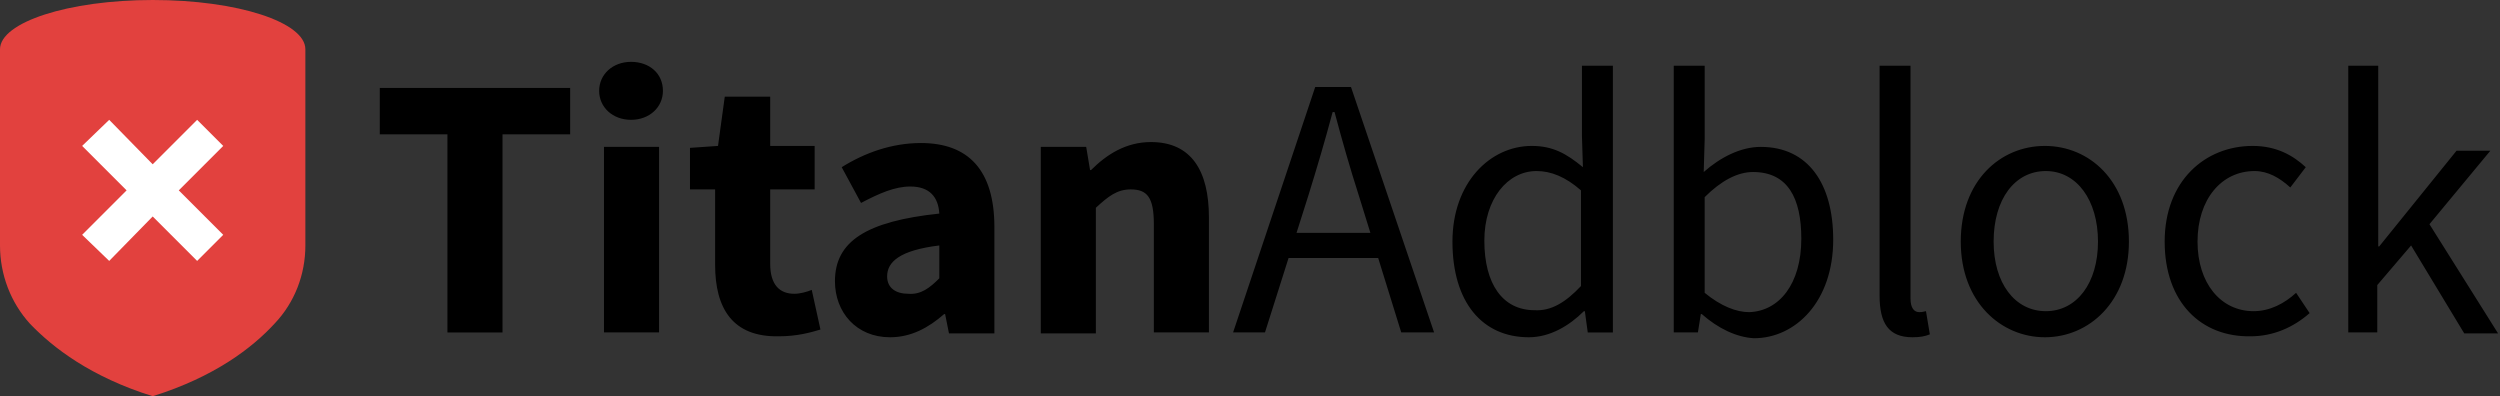 <?xml version="1.0" encoding="utf-8"?>
<!-- Generator: Adobe Illustrator 25.4.1, SVG Export Plug-In . SVG Version: 6.00 Build 0)  -->
<svg version="1.1" id="Layer_1" xmlns="http://www.w3.org/2000/svg" xmlns:xlink="http://www.w3.org/1999/xlink" x="0px" y="0px"
	 viewBox="0 0 258.7 41" style="enable-background:new 0 0 258.7 41;" xml:space="preserve">
<rect x="0" y="0" width="258.7" height="41" fill="#333333" stroke="none"/>
<style type="text/css">
	.st0{fill:#E2413E;}
	.st1{fill:#FFFFFF;}
</style>
<desc>Created with Sketch.</desc>
<g id="LOGO_-_1">
	<path class="st0" d="M15.8,0L15.8,0C15.8,0,15.8,0,15.8,0C15.8,0,15.8,0,15.8,0L15.8,0C7.1,0,0,2.3,0,5.1v20.3c0,3,1.1,5.9,3.1,8.1
		C5.5,36,9.4,39,15.8,41c0,0,0,0,0,0v0c6.4-2,10.3-5,12.6-7.5c2.1-2.2,3.2-5.1,3.2-8.1V5.1C31.6,2.3,24.6,0,15.8,0z"/>
	<polygon class="st1" points="23.1,15.1 20.4,12.4 15.8,17 11.3,12.4 8.5,15.1 13.1,19.7 8.5,24.3 11.3,27 15.8,22.4 20.4,27 
		23.1,24.3 18.5,19.7 	"/>
	<path d="M46.3,13.9h-7V9.1H59v4.8h-7v20.5h-5.7V13.9z M62,9.4c0-1.7,1.4-3,3.3-3c1.9,0,3.3,1.2,3.3,3c0,1.7-1.4,3-3.3,3
		C63.4,12.4,62,11.1,62,9.4z M62.5,15.2h5.7v19.2h-5.7V15.2z M74,27.4v-7.8h-2.6v-4.3l2.9-0.2l0.7-5.1h4.7v5.1h4.6v4.5h-4.6v7.7
		c0,2.2,1,3.1,2.5,3.1c0.6,0,1.3-0.2,1.8-0.4l0.9,4.1c-1,0.3-2.4,0.7-4.3,0.7C75.8,34.9,74,31.9,74,27.4z M86.4,29.1
		c0-4.1,3.2-6.2,10.8-7c-0.1-1.7-1-2.8-3-2.8c-1.6,0-3.2,0.7-5.1,1.7l-2-3.7c2.4-1.5,5.2-2.5,8.2-2.5c4.9,0,7.6,2.8,7.6,8.7v11h-4.7
		l-0.4-2h-0.1c-1.6,1.4-3.4,2.4-5.6,2.4C88.6,34.9,86.4,32.3,86.4,29.1z M97.2,28.8v-3.4c-4.1,0.5-5.4,1.7-5.4,3.2
		c0,1.2,0.9,1.8,2.2,1.8C95.3,30.5,96.2,29.8,97.2,28.8z M107.7,15.2h4.7l0.4,2.4h0.1c1.6-1.6,3.6-2.9,6.2-2.9c4.2,0,6,3,6,7.8v11.9
		h-5.7V23.2c0-2.8-0.7-3.6-2.4-3.6c-1.4,0-2.3,0.7-3.6,1.9v13h-5.7V15.2z M136.1,9h3.7l8.6,25.4h-3.4l-4.4-14.2
		c-0.9-2.8-1.7-5.6-2.5-8.6h-0.2c-0.8,3-1.6,5.7-2.5,8.6l-4.5,14.2h-3.3L136.1,9z M132,24.1h11.7v2.6H132V24.1z M150.3,25
		c0-6.1,3.9-9.9,8.2-9.9c2.2,0,3.6,0.8,5.3,2.2l-0.1-3.2V6.8h3.2v27.6h-2.6l-0.3-2.2h-0.1c-1.5,1.5-3.5,2.7-5.7,2.7
		C153.4,34.9,150.3,31.3,150.3,25z M163.6,29.6v-9.9c-1.6-1.4-3.1-2-4.6-2c-3,0-5.4,2.9-5.4,7.2c0,4.5,1.9,7.2,5.2,7.2
		C160.5,32.2,162,31.3,163.6,29.6z M176.1,32.5H176l-0.3,1.9h-2.5V6.8h3.2v7.6l-0.1,3.4c1.7-1.5,3.8-2.6,5.9-2.6
		c4.9,0,7.5,3.8,7.5,9.6c0,6.4-3.9,10.2-8.2,10.2C179.7,34.9,177.8,34,176.1,32.5z M186.4,24.7c0-4.2-1.4-6.9-5-6.9
		c-1.6,0-3.3,0.9-5,2.6v9.9c1.7,1.4,3.3,2,4.6,2C184.1,32.2,186.4,29.4,186.4,24.7z M194.5,30.6V6.8h3.2v24.1c0,1,0.4,1.4,0.9,1.4
		c0.2,0,0.3,0,0.7-0.1l0.4,2.4c-0.5,0.2-1,0.3-1.8,0.3C195.4,34.9,194.5,33.4,194.5,30.6z M202.9,25c0-6.3,4.1-9.9,8.7-9.9
		c4.6,0,8.7,3.6,8.7,9.9c0,6.2-4.1,9.9-8.7,9.9C207.1,34.9,202.9,31.3,202.9,25z M217.1,25c0-4.3-2.2-7.3-5.4-7.3
		c-3.2,0-5.4,2.9-5.4,7.3c0,4.3,2.2,7.2,5.4,7.2C214.9,32.2,217.1,29.3,217.1,25z M224,25c0-6.3,4.2-9.9,9.1-9.9
		c2.5,0,4.2,1,5.5,2.2l-1.6,2.1c-1.1-1-2.3-1.7-3.7-1.7c-3.4,0-5.9,2.9-5.9,7.3c0,4.3,2.4,7.2,5.8,7.2c1.7,0,3.2-0.8,4.4-1.9
		l1.4,2.1c-1.7,1.5-3.8,2.4-6.1,2.4C227.8,34.9,224,31.3,224,25z M243,6.8h3.1v18.7h0.1l8-9.9h3.5l-6.3,7.6l7.1,11.3h-3.5l-5.5-9.1
		l-3.5,4.1v4.9H243V6.8z"/>
</g>
</svg>
